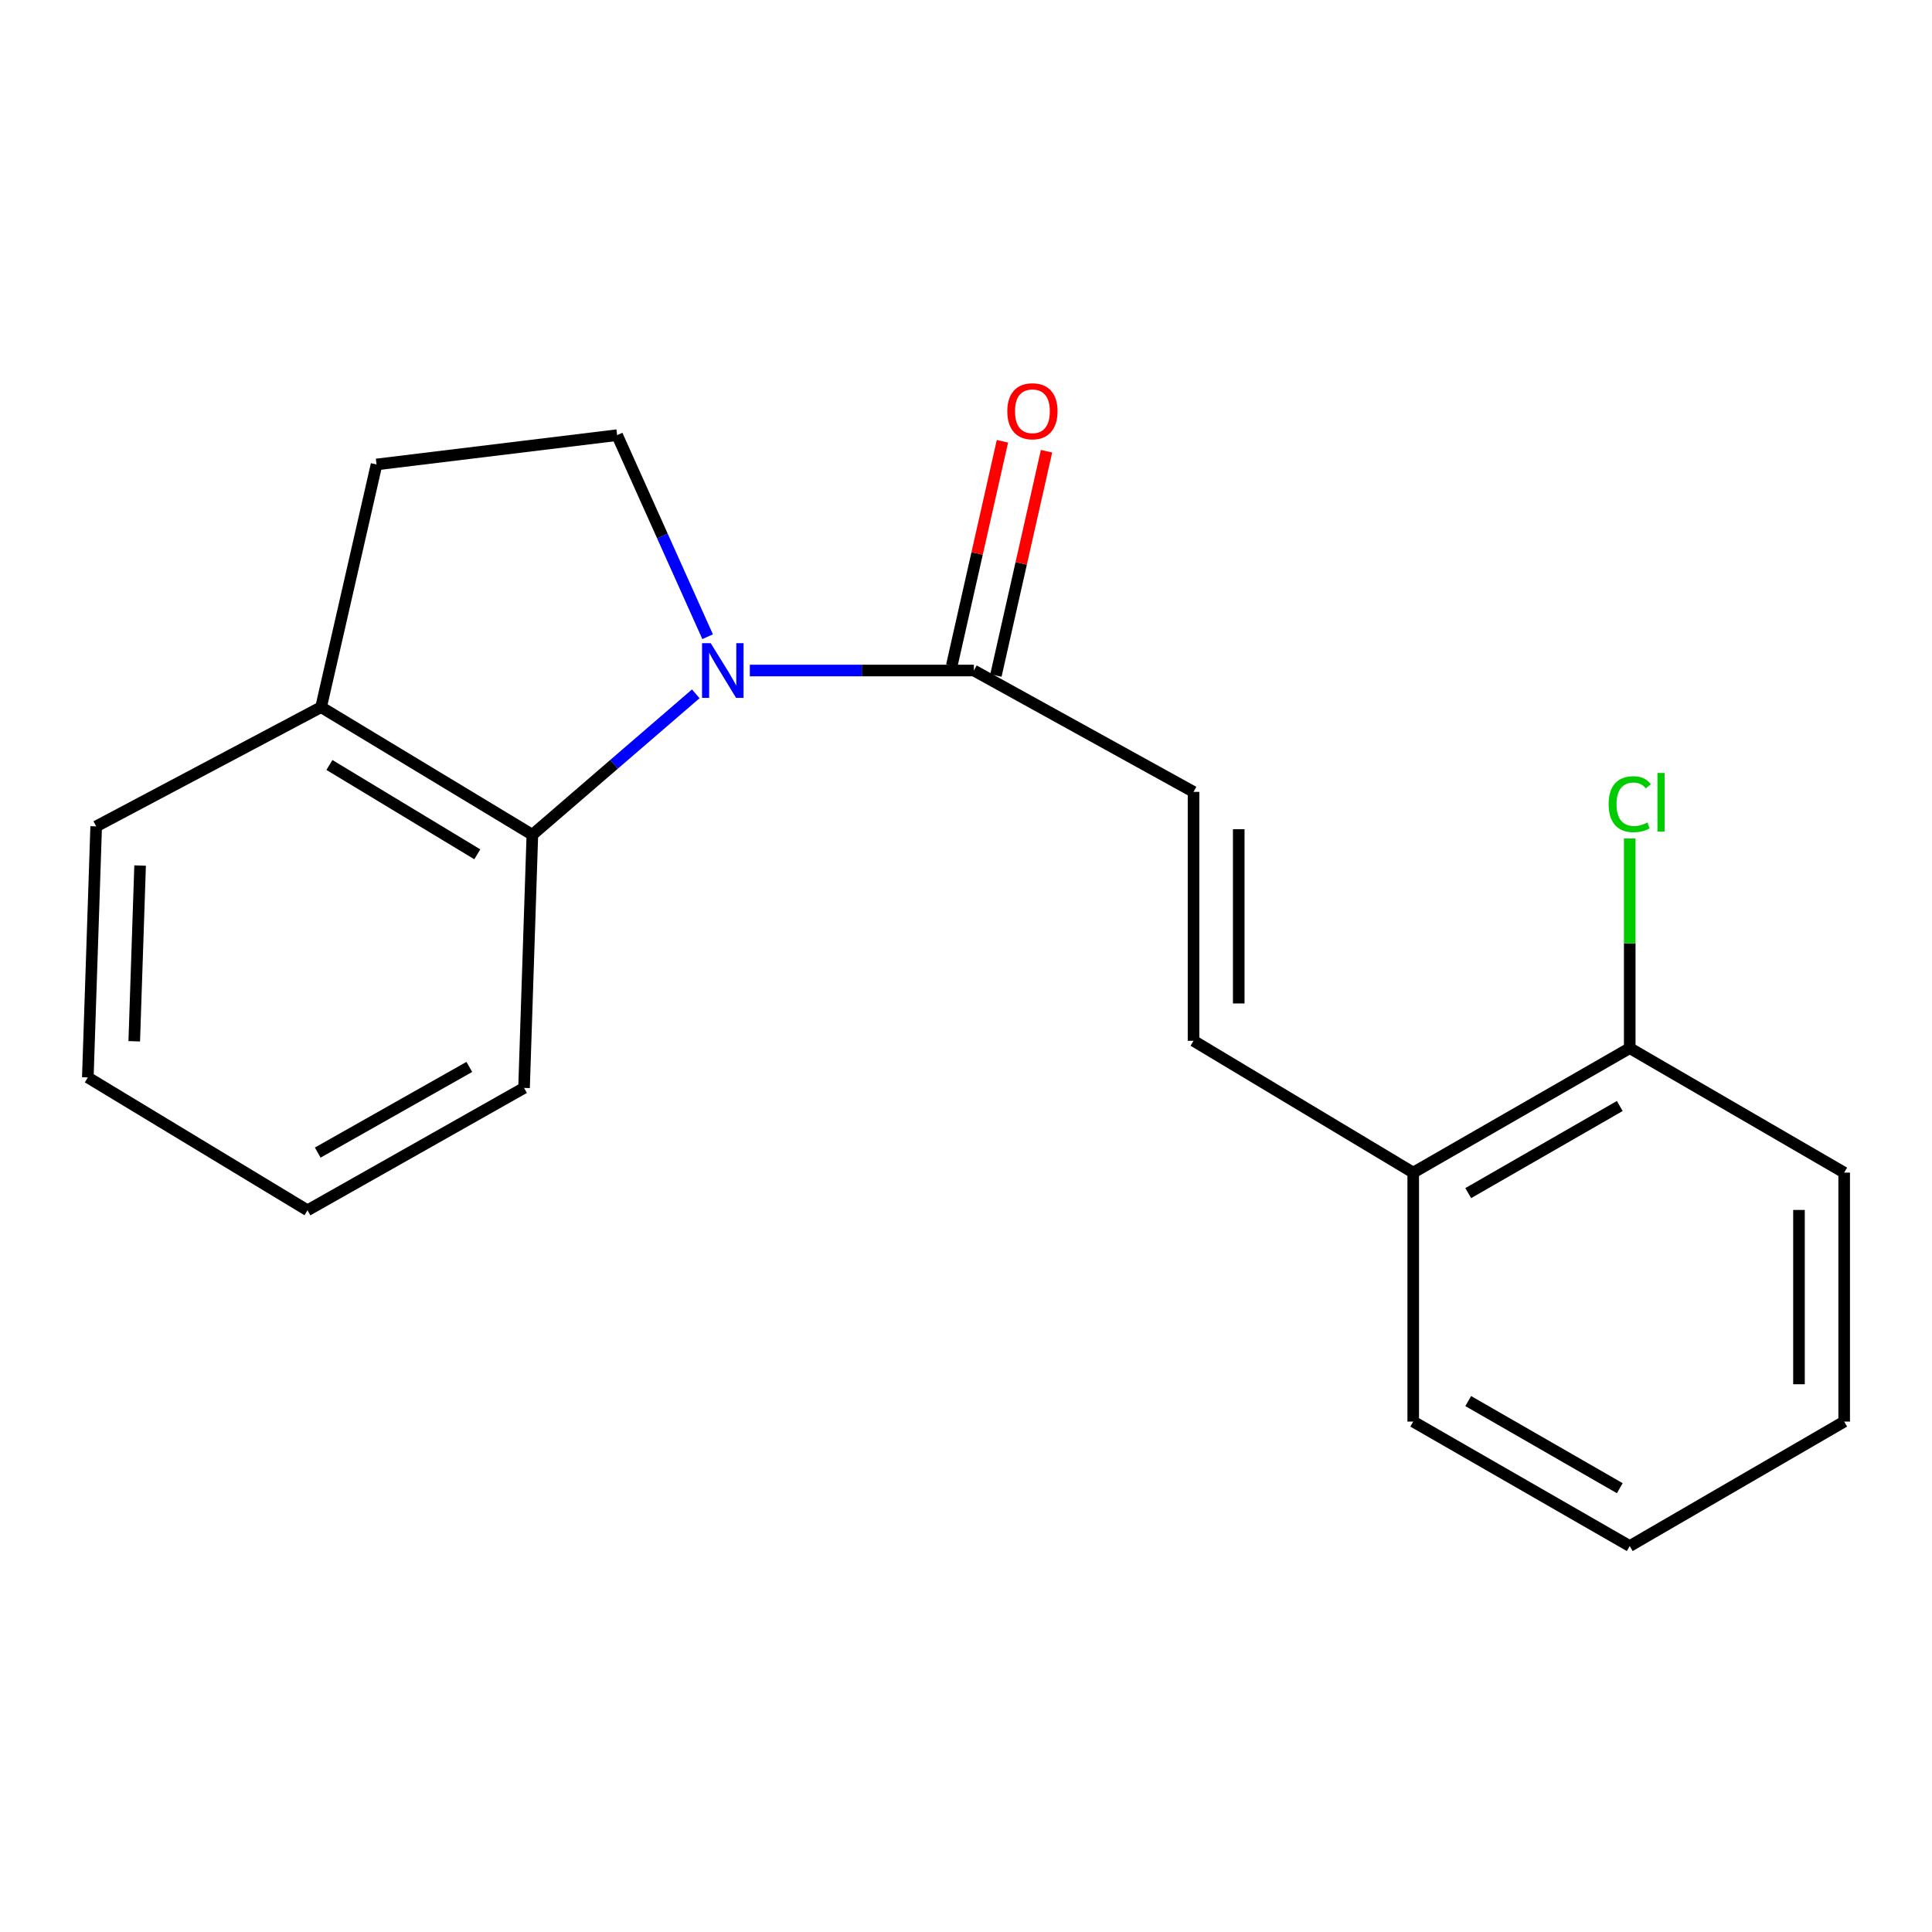 <?xml version='1.0' encoding='iso-8859-1'?>
<svg version='1.1' baseProfile='full'
              xmlns='http://www.w3.org/2000/svg'
                      xmlns:rdkit='http://www.rdkit.org/xml'
                      xmlns:xlink='http://www.w3.org/1999/xlink'
                  xml:space='preserve'
width='1000px' height='1000px' viewBox='0 0 1000 1000'>
<!-- END OF HEADER -->
<rect style='opacity:1.0;fill:#FFFFFF;stroke:none' width='1000' height='1000' x='0' y='0'> </rect>
<path class='bond-0' d='M 388.109,347.057 L 446.088,347.057' style='fill:none;fill-rule:evenodd;stroke:#0000FF;stroke-width:6px;stroke-linecap:butt;stroke-linejoin:miter;stroke-opacity:1' />
<path class='bond-0' d='M 446.088,347.057 L 504.068,347.057' style='fill:none;fill-rule:evenodd;stroke:#000000;stroke-width:6px;stroke-linecap:butt;stroke-linejoin:miter;stroke-opacity:1' />
<path class='bond-1' d='M 360.126,359.127 L 317.837,395.6' style='fill:none;fill-rule:evenodd;stroke:#0000FF;stroke-width:6px;stroke-linecap:butt;stroke-linejoin:miter;stroke-opacity:1' />
<path class='bond-1' d='M 317.837,395.6 L 275.548,432.073' style='fill:none;fill-rule:evenodd;stroke:#000000;stroke-width:6px;stroke-linecap:butt;stroke-linejoin:miter;stroke-opacity:1' />
<path class='bond-3' d='M 366.264,329.558 L 342.846,277.395' style='fill:none;fill-rule:evenodd;stroke:#0000FF;stroke-width:6px;stroke-linecap:butt;stroke-linejoin:miter;stroke-opacity:1' />
<path class='bond-3' d='M 342.846,277.395 L 319.427,225.232' style='fill:none;fill-rule:evenodd;stroke:#000000;stroke-width:6px;stroke-linecap:butt;stroke-linejoin:miter;stroke-opacity:1' />
<path class='bond-2' d='M 504.068,347.057 L 617.77,409.873' style='fill:none;fill-rule:evenodd;stroke:#000000;stroke-width:6px;stroke-linecap:butt;stroke-linejoin:miter;stroke-opacity:1' />
<path class='bond-7' d='M 515.479,349.633 L 528.579,291.595' style='fill:none;fill-rule:evenodd;stroke:#000000;stroke-width:6px;stroke-linecap:butt;stroke-linejoin:miter;stroke-opacity:1' />
<path class='bond-7' d='M 528.579,291.595 L 541.68,233.558' style='fill:none;fill-rule:evenodd;stroke:#FF0000;stroke-width:6px;stroke-linecap:butt;stroke-linejoin:miter;stroke-opacity:1' />
<path class='bond-7' d='M 492.658,344.481 L 505.758,286.444' style='fill:none;fill-rule:evenodd;stroke:#000000;stroke-width:6px;stroke-linecap:butt;stroke-linejoin:miter;stroke-opacity:1' />
<path class='bond-7' d='M 505.758,286.444 L 518.859,228.406' style='fill:none;fill-rule:evenodd;stroke:#FF0000;stroke-width:6px;stroke-linecap:butt;stroke-linejoin:miter;stroke-opacity:1' />
<path class='bond-5' d='M 275.548,432.073 L 166.2,366.02' style='fill:none;fill-rule:evenodd;stroke:#000000;stroke-width:6px;stroke-linecap:butt;stroke-linejoin:miter;stroke-opacity:1' />
<path class='bond-5' d='M 247.049,442.19 L 170.506,395.953' style='fill:none;fill-rule:evenodd;stroke:#000000;stroke-width:6px;stroke-linecap:butt;stroke-linejoin:miter;stroke-opacity:1' />
<path class='bond-11' d='M 275.548,432.073 L 271.246,563.1' style='fill:none;fill-rule:evenodd;stroke:#000000;stroke-width:6px;stroke-linecap:butt;stroke-linejoin:miter;stroke-opacity:1' />
<path class='bond-4' d='M 617.77,409.873 L 617.77,538.717' style='fill:none;fill-rule:evenodd;stroke:#000000;stroke-width:6px;stroke-linecap:butt;stroke-linejoin:miter;stroke-opacity:1' />
<path class='bond-4' d='M 641.165,429.2 L 641.165,519.39' style='fill:none;fill-rule:evenodd;stroke:#000000;stroke-width:6px;stroke-linecap:butt;stroke-linejoin:miter;stroke-opacity:1' />
<path class='bond-8' d='M 319.427,225.232 L 194.899,240.4' style='fill:none;fill-rule:evenodd;stroke:#000000;stroke-width:6px;stroke-linecap:butt;stroke-linejoin:miter;stroke-opacity:1' />
<path class='bond-6' d='M 617.77,538.717 L 731.484,606.94' style='fill:none;fill-rule:evenodd;stroke:#000000;stroke-width:6px;stroke-linecap:butt;stroke-linejoin:miter;stroke-opacity:1' />
<path class='bond-12' d='M 166.2,366.02 L 49.783,427.732' style='fill:none;fill-rule:evenodd;stroke:#000000;stroke-width:6px;stroke-linecap:butt;stroke-linejoin:miter;stroke-opacity:1' />
<path class='bond-19' d='M 166.2,366.02 L 194.899,240.4' style='fill:none;fill-rule:evenodd;stroke:#000000;stroke-width:6px;stroke-linecap:butt;stroke-linejoin:miter;stroke-opacity:1' />
<path class='bond-9' d='M 731.484,606.94 L 843.548,542.512' style='fill:none;fill-rule:evenodd;stroke:#000000;stroke-width:6px;stroke-linecap:butt;stroke-linejoin:miter;stroke-opacity:1' />
<path class='bond-9' d='M 759.954,617.558 L 838.399,572.458' style='fill:none;fill-rule:evenodd;stroke:#000000;stroke-width:6px;stroke-linecap:butt;stroke-linejoin:miter;stroke-opacity:1' />
<path class='bond-13' d='M 731.484,606.94 L 731.484,735.809' style='fill:none;fill-rule:evenodd;stroke:#000000;stroke-width:6px;stroke-linecap:butt;stroke-linejoin:miter;stroke-opacity:1' />
<path class='bond-10' d='M 843.548,542.512 L 843.548,488.25' style='fill:none;fill-rule:evenodd;stroke:#000000;stroke-width:6px;stroke-linecap:butt;stroke-linejoin:miter;stroke-opacity:1' />
<path class='bond-10' d='M 843.548,488.25 L 843.548,433.988' style='fill:none;fill-rule:evenodd;stroke:#00CC00;stroke-width:6px;stroke-linecap:butt;stroke-linejoin:miter;stroke-opacity:1' />
<path class='bond-14' d='M 843.548,542.512 L 954.545,606.94' style='fill:none;fill-rule:evenodd;stroke:#000000;stroke-width:6px;stroke-linecap:butt;stroke-linejoin:miter;stroke-opacity:1' />
<path class='bond-15' d='M 271.246,563.1 L 159.156,626.449' style='fill:none;fill-rule:evenodd;stroke:#000000;stroke-width:6px;stroke-linecap:butt;stroke-linejoin:miter;stroke-opacity:1' />
<path class='bond-15' d='M 242.921,552.235 L 164.458,596.579' style='fill:none;fill-rule:evenodd;stroke:#000000;stroke-width:6px;stroke-linecap:butt;stroke-linejoin:miter;stroke-opacity:1' />
<path class='bond-20' d='M 49.783,427.732 L 45.455,557.68' style='fill:none;fill-rule:evenodd;stroke:#000000;stroke-width:6px;stroke-linecap:butt;stroke-linejoin:miter;stroke-opacity:1' />
<path class='bond-20' d='M 72.516,448.003 L 69.486,538.966' style='fill:none;fill-rule:evenodd;stroke:#000000;stroke-width:6px;stroke-linecap:butt;stroke-linejoin:miter;stroke-opacity:1' />
<path class='bond-18' d='M 731.484,735.809 L 843.548,800.238' style='fill:none;fill-rule:evenodd;stroke:#000000;stroke-width:6px;stroke-linecap:butt;stroke-linejoin:miter;stroke-opacity:1' />
<path class='bond-18' d='M 759.954,725.191 L 838.399,770.291' style='fill:none;fill-rule:evenodd;stroke:#000000;stroke-width:6px;stroke-linecap:butt;stroke-linejoin:miter;stroke-opacity:1' />
<path class='bond-21' d='M 954.545,606.94 L 954.545,735.809' style='fill:none;fill-rule:evenodd;stroke:#000000;stroke-width:6px;stroke-linecap:butt;stroke-linejoin:miter;stroke-opacity:1' />
<path class='bond-21' d='M 931.15,626.27 L 931.15,716.479' style='fill:none;fill-rule:evenodd;stroke:#000000;stroke-width:6px;stroke-linecap:butt;stroke-linejoin:miter;stroke-opacity:1' />
<path class='bond-16' d='M 159.156,626.449 L 45.455,557.68' style='fill:none;fill-rule:evenodd;stroke:#000000;stroke-width:6px;stroke-linecap:butt;stroke-linejoin:miter;stroke-opacity:1' />
<path class='bond-17' d='M 954.545,735.809 L 843.548,800.238' style='fill:none;fill-rule:evenodd;stroke:#000000;stroke-width:6px;stroke-linecap:butt;stroke-linejoin:miter;stroke-opacity:1' />
<path  class='atom-0' d='M 367.86 332.897
L 377.14 347.897
Q 378.06 349.377, 379.54 352.057
Q 381.02 354.737, 381.1 354.897
L 381.1 332.897
L 384.86 332.897
L 384.86 361.217
L 380.98 361.217
L 371.02 344.817
Q 369.86 342.897, 368.62 340.697
Q 367.42 338.497, 367.06 337.817
L 367.06 361.217
L 363.38 361.217
L 363.38 332.897
L 367.86 332.897
' fill='#0000FF'/>
<path  class='atom-8' d='M 521.378 212.861
Q 521.378 206.061, 524.738 202.261
Q 528.098 198.461, 534.378 198.461
Q 540.658 198.461, 544.018 202.261
Q 547.378 206.061, 547.378 212.861
Q 547.378 219.741, 543.978 223.661
Q 540.578 227.541, 534.378 227.541
Q 528.138 227.541, 524.738 223.661
Q 521.378 219.781, 521.378 212.861
M 534.378 224.341
Q 538.698 224.341, 541.018 221.461
Q 543.378 218.541, 543.378 212.861
Q 543.378 207.301, 541.018 204.501
Q 538.698 201.661, 534.378 201.661
Q 530.058 201.661, 527.698 204.461
Q 525.378 207.261, 525.378 212.861
Q 525.378 218.581, 527.698 221.461
Q 530.058 224.341, 534.378 224.341
' fill='#FF0000'/>
<path  class='atom-11' d='M 832.628 416.247
Q 832.628 409.207, 835.908 405.527
Q 839.228 401.807, 845.508 401.807
Q 851.348 401.807, 854.468 405.927
L 851.828 408.087
Q 849.548 405.087, 845.508 405.087
Q 841.228 405.087, 838.948 407.967
Q 836.708 410.807, 836.708 416.247
Q 836.708 421.847, 839.028 424.727
Q 841.388 427.607, 845.948 427.607
Q 849.068 427.607, 852.708 425.727
L 853.828 428.727
Q 852.348 429.687, 850.108 430.247
Q 847.868 430.807, 845.388 430.807
Q 839.228 430.807, 835.908 427.047
Q 832.628 423.287, 832.628 416.247
' fill='#00CC00'/>
<path  class='atom-11' d='M 857.908 400.087
L 861.588 400.087
L 861.588 430.447
L 857.908 430.447
L 857.908 400.087
' fill='#00CC00'/>
</svg>
